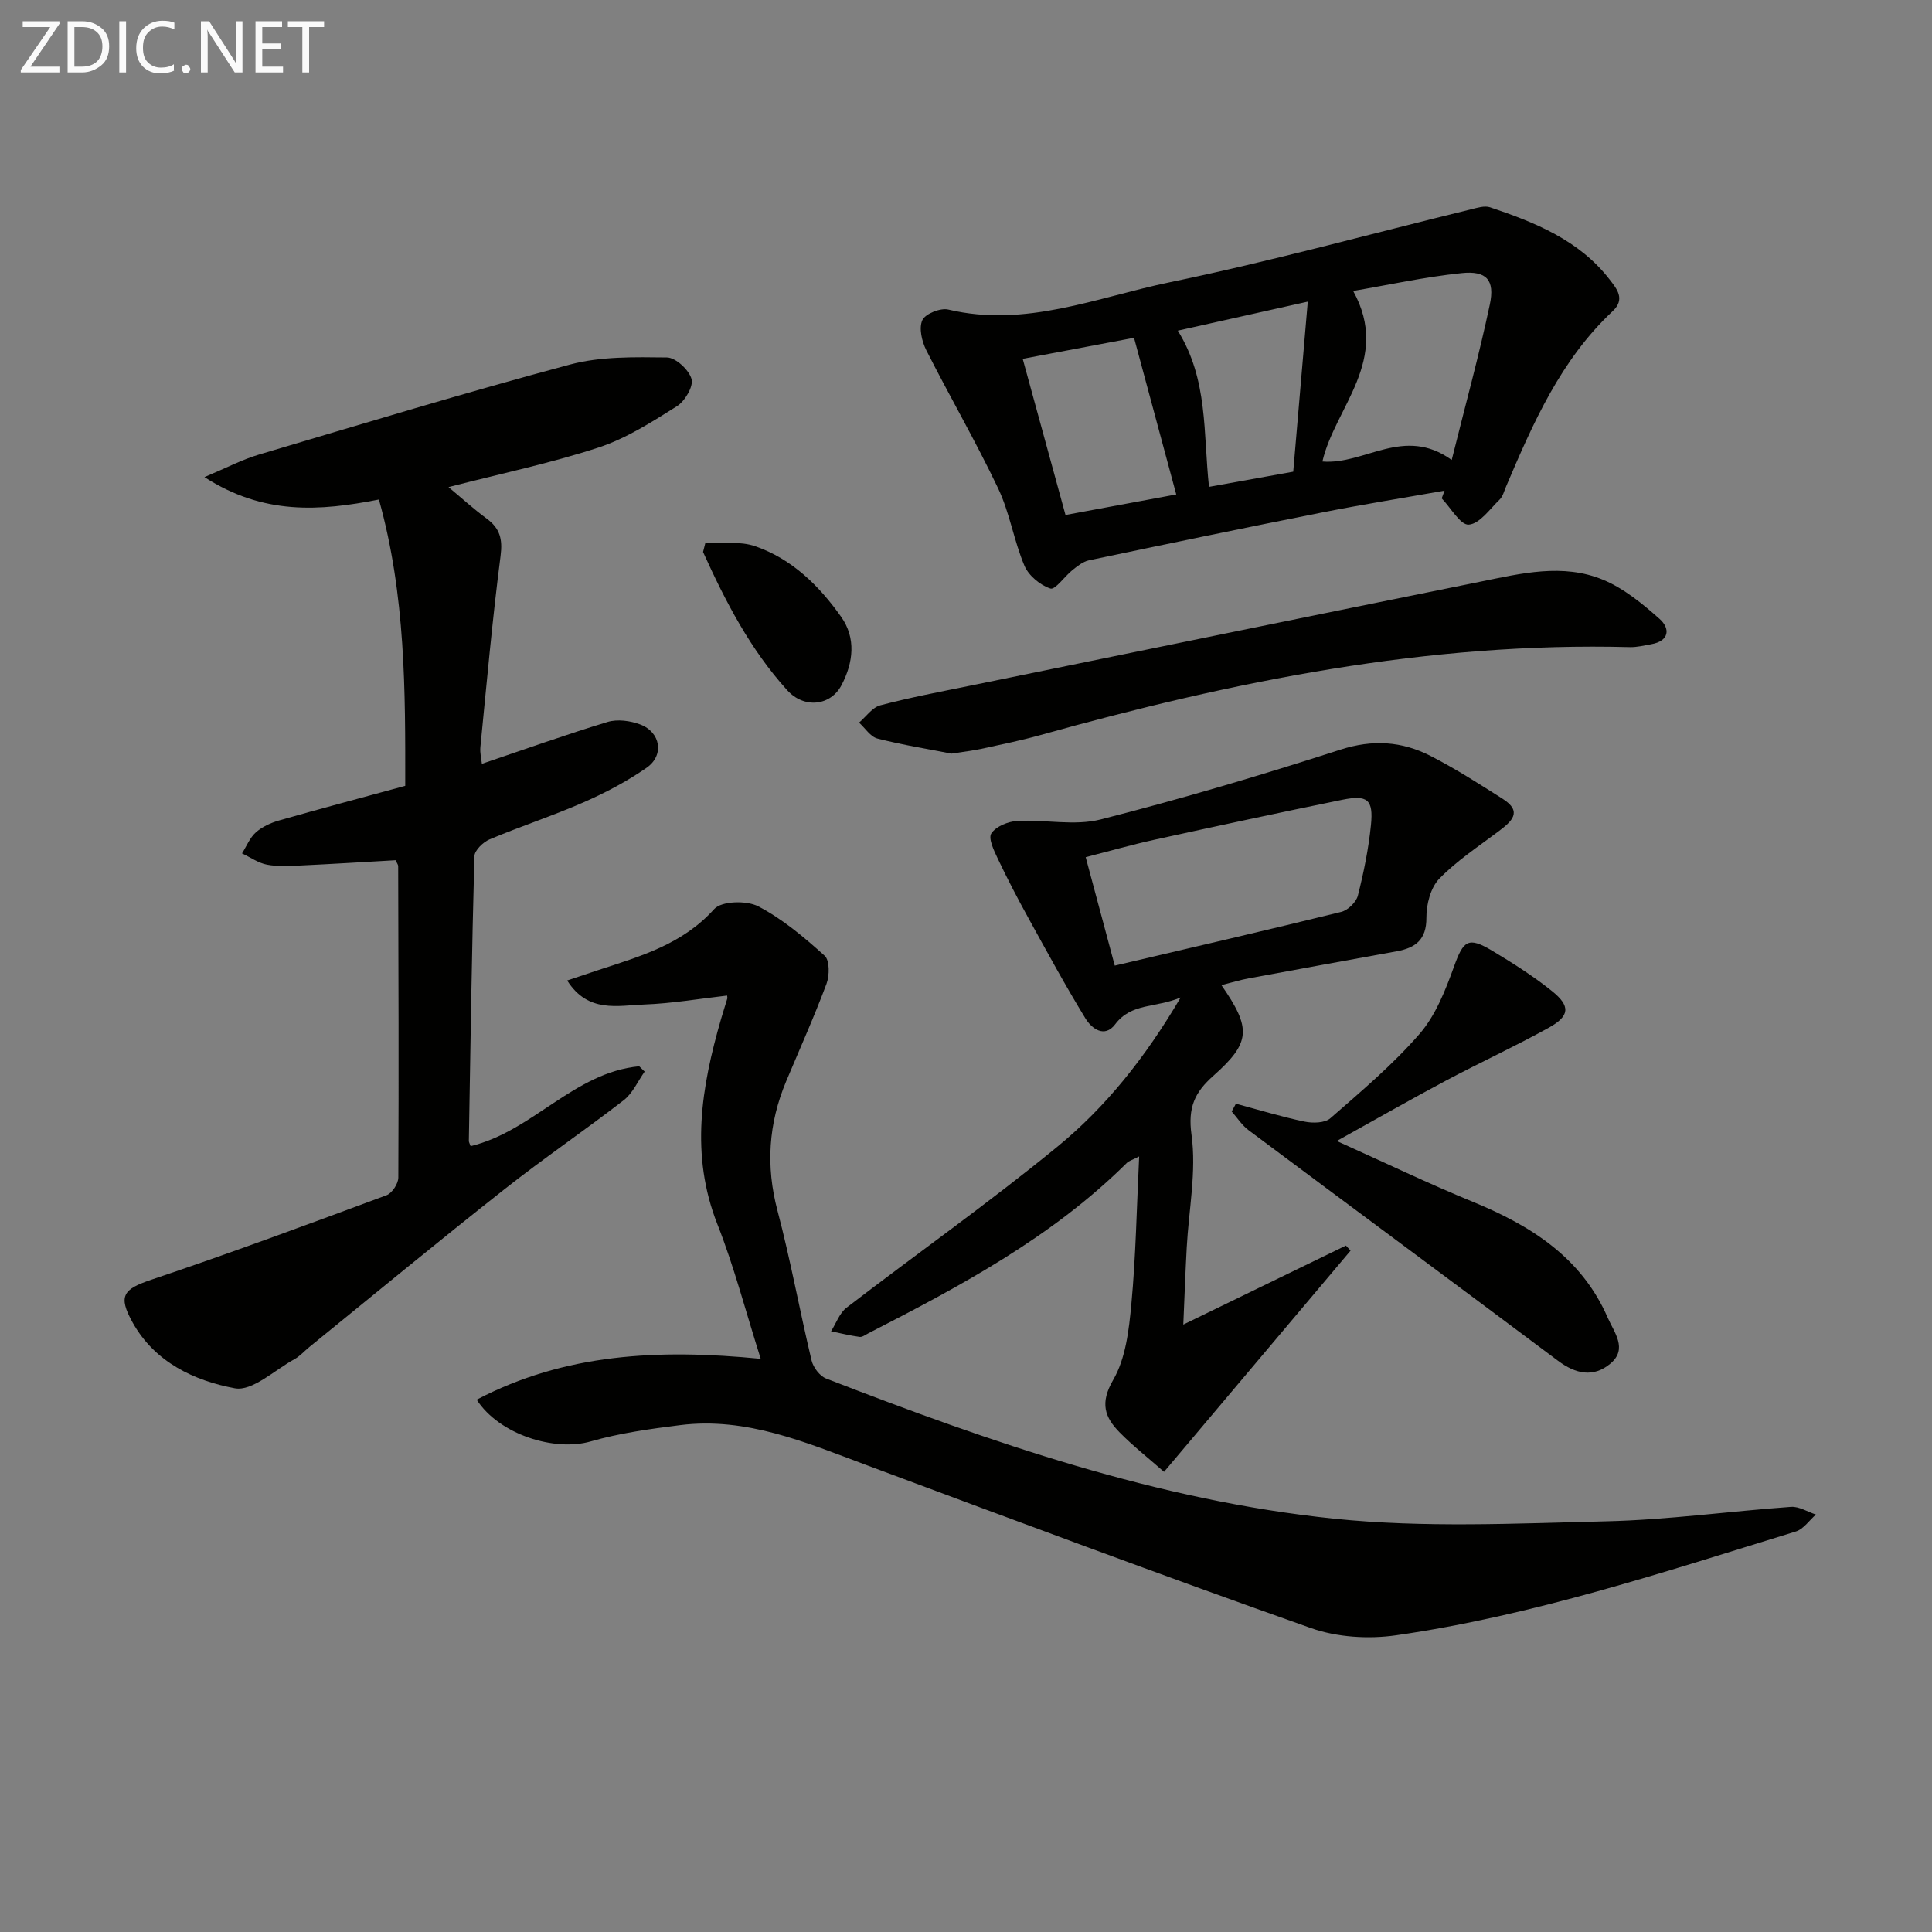 <svg enable-background="new 0 0 400 400" viewBox="0 0 400 400" xmlns="http://www.w3.org/2000/svg"><rect x="0" y="0" width="400" height="400" fill="#808080" stroke="none"/><path d="m81.91 178.1c-6.47.37-13.07.78-19.67 1.09-2.32.11-4.71.25-6.96-.17-1.81-.34-3.45-1.53-5.17-2.33.93-1.48 1.61-3.24 2.86-4.35 1.3-1.16 3.07-1.97 4.77-2.46 8.44-2.41 16.92-4.66 26.16-7.18.02-19.48.11-39.43-5.45-59.28-12.27 2.41-23.85 3.26-36.12-4.64 4.57-1.92 7.8-3.63 11.24-4.65 21.45-6.37 42.86-12.88 64.47-18.66 6.37-1.7 13.35-1.54 20.04-1.46 1.82.02 4.58 2.58 5.1 4.48.42 1.53-1.39 4.58-3.04 5.62-5.17 3.25-10.48 6.66-16.21 8.54-9.9 3.25-20.17 5.39-31.07 8.2 2.75 2.29 5.22 4.55 7.9 6.52 2.73 2.01 3.33 4.21 2.88 7.7-1.7 13.16-2.88 26.39-4.18 39.6-.12 1.25.22 2.54.31 3.47 8.84-2.99 17.38-6.05 26.04-8.67 2.03-.61 4.68-.25 6.73.52 4.25 1.59 5.04 6.39 1.34 8.96-4.06 2.82-8.52 5.17-13.05 7.16-6.38 2.8-13.03 4.96-19.46 7.67-1.35.57-3.11 2.27-3.15 3.5-.54 19.63-.82 39.27-1.15 58.91-.01.3.2.61.37 1.1 12.77-3.02 21.37-15.26 34.9-16.53.38.37.75.73 1.13 1.1-1.42 2-2.47 4.47-4.32 5.91-8.14 6.31-16.69 12.11-24.77 18.5-13.59 10.7-26.92 21.73-40.35 32.63-1.03.84-1.94 1.89-3.09 2.52-4.1 2.24-8.71 6.69-12.33 6.01-8.39-1.57-16.54-5.37-21.14-13.6-3.11-5.57-1.92-6.93 3.9-8.89 16.34-5.49 32.5-11.49 48.66-17.48 1.14-.42 2.44-2.4 2.44-3.66.11-21.49.03-42.99-.03-64.48 0-.29-.25-.59-.53-1.22z" fill="#010100"/><path d="m157.5 281.33c-3.15-9.94-5.52-19.12-8.97-27.86-5.68-14.4-3.32-28.39.75-42.48.41-1.43.88-2.84 1.3-4.26.04-.15-.02-.33-.04-.61-5.72.65-11.42 1.64-17.15 1.85-5.46.2-11.65 1.84-15.96-4.97 2.56-.86 4.53-1.53 6.51-2.18 8.67-2.84 17.37-5.31 23.92-12.6 1.51-1.69 6.72-1.83 9.13-.57 5.02 2.61 9.5 6.4 13.74 10.22 1.06.95 1.03 4.09.39 5.81-2.55 6.83-5.55 13.5-8.37 20.23-3.64 8.71-4.23 17.49-1.78 26.74 2.71 10.25 4.59 20.71 7.06 31.03.34 1.43 1.69 3.22 3.01 3.73 34.09 13.21 68.66 25.25 105.2 29.02 18.59 1.92 37.54.99 56.3.54 12.77-.3 25.5-2.08 38.26-2.99 1.68-.12 3.44 1.03 5.17 1.59-1.38 1.2-2.57 3.02-4.17 3.51-27.28 8.38-54.41 17.42-82.77 21.49-5.72.82-12.22.41-17.63-1.5-30.8-10.89-61.41-22.34-92.03-33.75-12.48-4.65-24.8-9.99-38.57-8.26-6.23.78-12.52 1.65-18.53 3.38-7.41 2.13-18.87-1.38-23.58-8.65 18.27-9.58 37.63-10.53 58.81-8.46z" fill="#010100"/><path d="m252.88 203.96c6.27 9.01 6.06 11.91-1.68 18.78-3.82 3.39-5.3 6.51-4.51 12.21 1.05 7.59-.57 15.53-.99 23.33-.27 4.96-.45 9.93-.71 15.96 11.74-5.71 22.71-11.03 33.67-16.36.32.35.64.7.96 1.05-12.71 15.07-25.42 30.15-38.62 45.8-3.33-2.93-6.43-5.36-9.17-8.14-3.12-3.16-4.14-6.1-1.36-10.89 2.61-4.48 3.27-10.38 3.77-15.76.92-9.86 1.09-19.8 1.61-30.51-1.5.77-2.13.92-2.52 1.31-15.47 15.37-34.4 25.49-53.54 35.3-.59.3-1.26.83-1.82.75-1.99-.27-3.94-.76-5.91-1.16 1.05-1.65 1.75-3.77 3.21-4.89 14.5-11.14 29.46-21.71 43.59-33.28 10.04-8.22 18.2-18.41 25.58-30.94-5.26 2.21-10.19 1.08-13.56 5.55-2.2 2.92-4.87.87-6.14-1.2-4.15-6.78-7.95-13.77-11.79-20.74-2.23-4.04-4.37-8.14-6.35-12.31-.8-1.68-2.04-4.25-1.35-5.28.96-1.45 3.48-2.47 5.4-2.58 5.74-.31 11.81 1.08 17.22-.3 16.68-4.24 33.22-9.15 49.61-14.44 6.72-2.17 12.77-1.75 18.71 1.29 5.15 2.64 10.05 5.78 14.94 8.89 4.2 2.67 1.8 4.7-.86 6.71-4.2 3.17-8.68 6.1-12.3 9.84-1.79 1.86-2.67 5.32-2.65 8.05.03 4.57-2.27 6.24-6.12 6.95-10.23 1.87-20.46 3.71-30.68 5.61-1.74.32-3.45.85-5.64 1.4zm-22.08-4.04c16.03-3.76 31.48-7.33 46.88-11.12 1.38-.34 3.1-2 3.45-3.36 1.22-4.8 2.21-9.7 2.71-14.62.53-5.29-.7-6.3-5.96-5.23-12.97 2.64-25.91 5.43-38.83 8.26-4.73 1.04-9.39 2.37-14.27 3.62 2.12 7.92 4 14.93 6.02 22.45z" fill="#010100"/><path d="m299.08 101.58c-8.45 1.5-16.93 2.85-25.35 4.52-16.12 3.19-32.21 6.53-48.29 9.91-1.22.26-2.36 1.19-3.38 2-1.63 1.29-3.59 4.16-4.58 3.84-2.12-.69-4.51-2.67-5.38-4.72-2.19-5.18-3.04-10.95-5.44-16-4.61-9.7-10.02-19.01-14.87-28.6-.93-1.84-1.58-4.6-.83-6.24.61-1.33 3.74-2.58 5.36-2.2 16.02 3.82 30.82-2.54 45.86-5.65 20.95-4.33 41.61-10.03 62.41-15.11 1.27-.31 2.77-.79 3.91-.41 9.35 3.14 18.47 6.81 24.77 14.97 1.45 1.89 3.3 4.03.61 6.54-10.73 10.06-16.48 23.15-22.08 36.34-.39.91-.65 2.01-1.32 2.66-2.03 1.96-4.13 5.02-6.39 5.19-1.72.13-3.72-3.49-5.6-5.44.19-.54.39-1.07.59-1.6zm-18.92-41.34c7.89 14.3-3.79 24.08-6.37 35.31 8.77.73 16.85-7.46 26.77-.32 2.82-11.32 5.67-21.68 7.89-32.18 1.08-5.09-.68-7.05-5.88-6.5-7.67.8-15.25 2.47-22.41 3.69zm-36.63 42.13c-2.93-10.86-5.75-21.32-8.74-32.43-7.32 1.38-15 2.83-23.05 4.35 3.03 11.07 5.9 21.54 8.86 32.33 7.96-1.47 15.53-2.87 22.93-4.25zm6.78-1.57c6.05-1.09 11.68-2.1 17.44-3.14 1.01-11.83 1.98-23.13 3.01-35.21-9.48 2.12-17.94 4.01-26.91 6.01 6.31 10.12 5.25 21.16 6.46 32.34z" fill="#010100"/><path d="m197 156.03c-4.63-.91-10.04-1.77-15.33-3.12-1.46-.37-2.55-2.16-3.81-3.3 1.45-1.23 2.73-3.14 4.39-3.58 6.09-1.61 12.3-2.78 18.48-4.04 35.25-7.21 70.49-14.43 105.76-21.56 8.44-1.71 17.11-3.86 25.45-.38 4.28 1.79 8.14 4.96 11.66 8.09 2.21 1.96 2.07 4.57-1.74 5.24-1.45.26-2.93.63-4.39.6-41.82-1.11-82.23 7.08-122.22 18.25-3.98 1.11-8.05 1.93-12.09 2.81-1.77.38-3.59.58-6.16.99z" fill="#010100"/><path d="m255.88 228.51c4.74 1.27 9.44 2.71 14.23 3.71 1.7.35 4.2.3 5.34-.71 6.38-5.57 12.92-11.08 18.45-17.45 3.32-3.83 5.36-9.02 7.12-13.9 1.97-5.46 2.92-6.31 7.94-3.31 4.26 2.56 8.5 5.24 12.37 8.35 3.86 3.1 3.68 5.16-.65 7.56-6.97 3.87-14.23 7.2-21.28 10.95-7.28 3.87-14.44 7.97-22.64 12.52 10.12 4.55 19.03 8.84 28.17 12.59 12.03 4.94 22.5 11.52 27.93 24 1.33 3.05 4.19 6.43.57 9.49-3.51 2.96-7.2 2.17-10.87-.58-21.31-15.97-42.72-31.8-64.06-47.74-1.37-1.02-2.34-2.57-3.49-3.87.29-.53.58-1.07.87-1.61z" fill="#010100"/><path d="m146.05 112.35c3.45.2 7.16-.35 10.3.74 7.6 2.62 13.24 8.17 17.79 14.6 3.13 4.42 2.54 9.47.1 14.14-2.25 4.31-7.74 4.96-11.26 1.07-7.63-8.42-12.79-18.38-17.42-28.62.17-.64.33-1.29.49-1.93z" fill="#010100"/><g fill="#fafafa"><path d="m12.4 4.8-6.1 9h6v1.2h-8v-.5l6.1-8.9h-5.7v-1.2h7.6v.4z"/><path d="m14 15v-10.6h3c1.6 0 2.9.5 4 1.4s1.6 2.2 1.6 3.8-.5 3-1.6 3.9-2.4 1.5-4 1.5zm1.4-9.4v8.2h1.6c1.3 0 2.4-.4 3.1-1.1s1.1-1.8 1.1-3.1-.4-2.3-1.2-3-1.8-1-3.1-1z"/><path d="m26.1 4.4v10.6h-1.4v-10.6z"/><path d="m36.1 14.6c-.8.4-1.8.6-2.9.6-1.5 0-2.7-.5-3.6-1.4s-1.4-2.2-1.4-3.8c0-1.7.5-3.1 1.5-4.1s2.3-1.6 3.9-1.6c1 0 1.8.1 2.5.4v1.4c-.8-.4-1.6-.6-2.5-.6-1.2 0-2.1.4-2.9 1.2s-1.1 1.8-1.1 3.2c0 1.3.3 2.3 1 3s1.6 1.1 2.7 1.1c1 0 2-.2 2.7-.7v1.3z"/><path d="m37.6 14.3c0-.2.1-.5.3-.6s.4-.3.6-.3c.3 0 .5.1.6.3s.3.4.3.6-.1.4-.3.6-.4.3-.6.3c-.3 0-.5-.1-.6-.3s-.3-.4-.3-.6z"/><path d="m50.2 15h-1.6l-5.3-8.2c-.2-.2-.3-.5-.4-.7 0 .2.1.7.1 1.5v7.4h-1.4v-10.6h1.7l5.2 8.1c.2.4.4.6.4.7 0-.3-.1-.8-.1-1.5v-7.3h1.4z"/><path d="m58.6 15h-5.7v-10.6h5.5v1.2h-4.1v3.4h3.8v1.2h-3.8v3.6h4.3z"/><path d="m67.1 5.6h-3.1v9.4h-1.4v-9.4h-3v-1.2h7.5z"/></g></svg>
